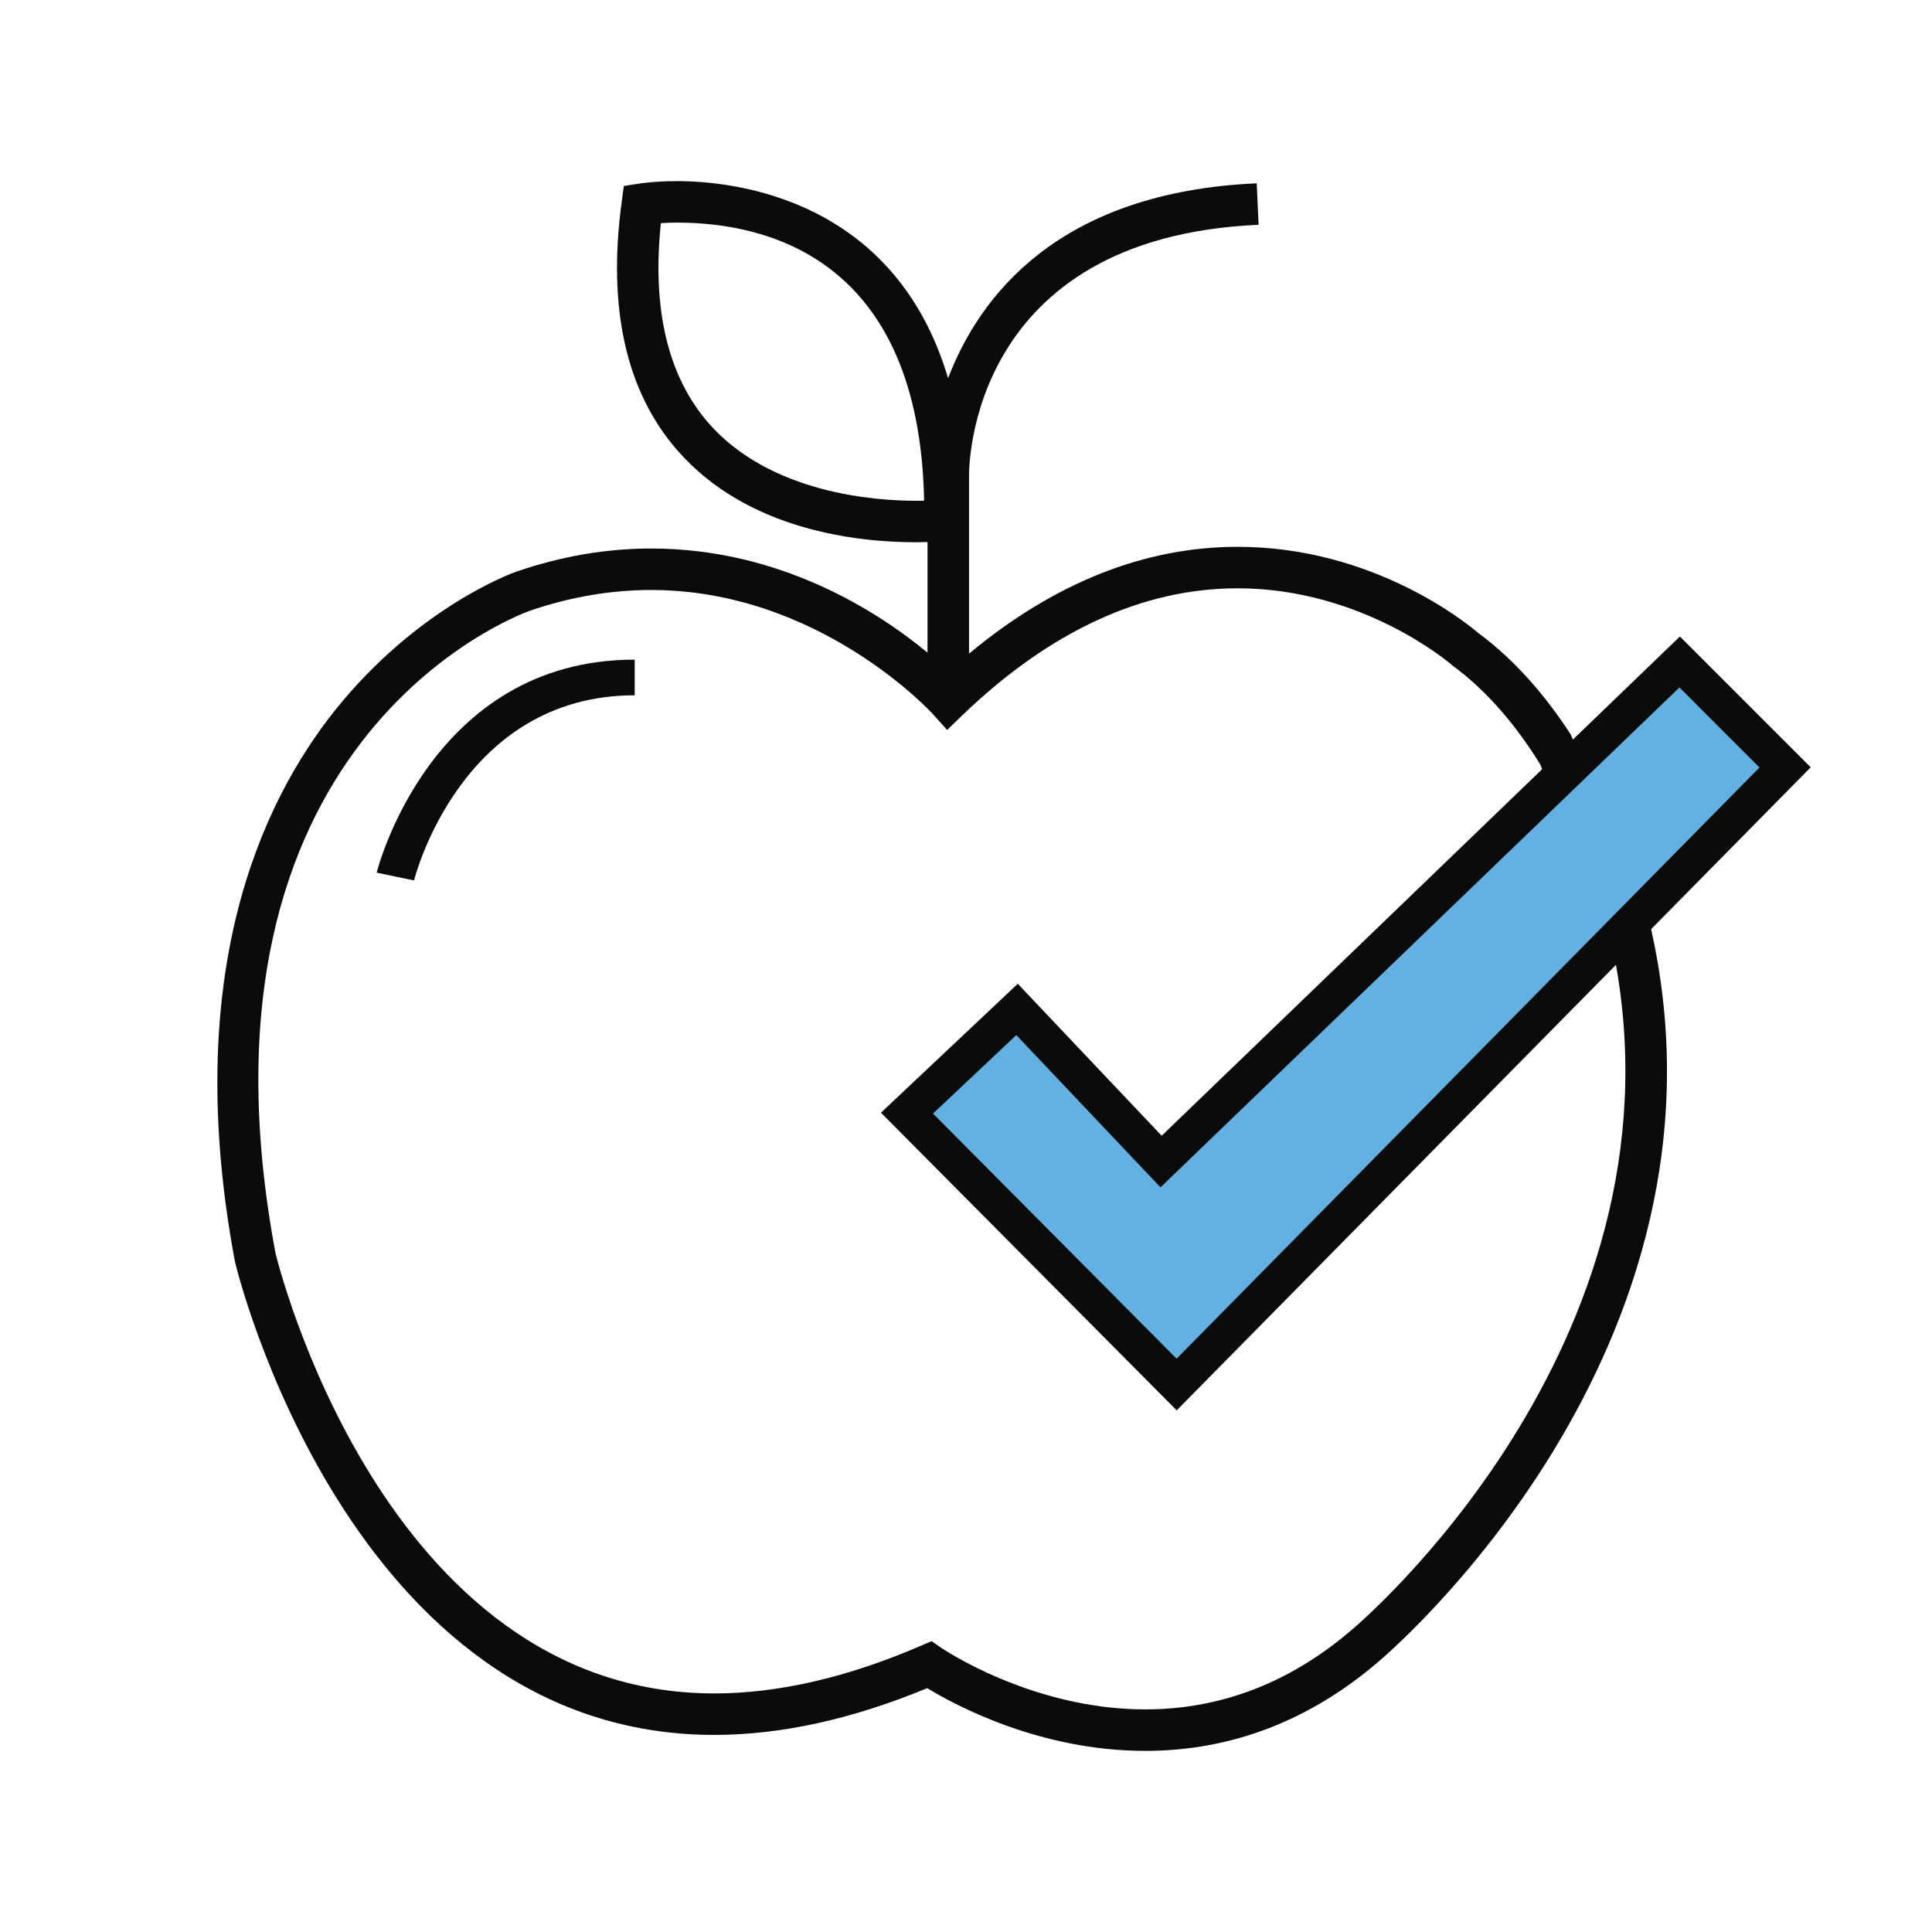 <?xml version="1.0" encoding="UTF-8"?>
<svg width="160px" height="160px" viewBox="0 0 160 160" version="1.1" xmlns="http://www.w3.org/2000/svg" xmlns:xlink="http://www.w3.org/1999/xlink">
    <title>icon_meal-benefit@1x</title>
    <g id="Symbols" stroke="none" stroke-width="1" fill="none" fill-rule="evenodd">
        <g id="icon_meal-benefit" transform="translate(18, 15)">
            <path d="M93.935,119.985 C88.85,124.35 83.106,126.565 76.844,126.565 C67.422,126.565 60.009,121.507 59.93,121.454 L59.15,120.914 L58.274,121.29 C52.207,123.912 46.456,125.243 41.155,125.243 C13.599,125.243 4.882,89.055 4.812,88.761 C-3.106,46.451 24.695,36.005 25.875,35.584 C29.209,34.436 32.591,33.86 35.926,33.86 C49.848,33.86 59.157,44.029 59.251,44.133 L60.438,45.454 L61.716,44.217 C68.958,37.262 76.621,33.721 84.495,33.721 C94.857,33.721 102.089,39.949 102.163,40.009 L102.284,40.112 C105.317,42.337 107.722,45.327 109.576,48.341 L115.753,64.506 C121.747,96.631 94.252,119.728 93.935,119.985 Z M57.869,26.472 C54.391,26.472 45.76,25.846 40.68,20.039 C37.317,16.173 35.984,10.607 36.732,3.479 C37.11,3.455 37.563,3.435 38.078,3.435 C45.567,3.435 58.134,6.442 58.531,26.462 C58.331,26.472 58.108,26.472 57.869,26.472 Z M112.084,45.832 C110.093,42.758 107.558,39.725 104.371,37.38 C103.538,36.67 95.784,30.285 84.495,30.285 C76.784,30.285 69.302,33.268 62.251,39.132 L62.251,24.498 C62.231,23.689 62.258,4.673 86.231,3.616 L86.077,0.181 C69.637,0.91 63.11,9.543 60.515,16.32 C56.076,1.358 42.7,0 38.078,0 C36.198,0 34.977,0.197 34.929,0.205 L33.663,0.404 L33.494,1.666 C32.291,10.47 33.836,17.413 38.097,22.297 C43.877,28.92 52.965,29.907 57.869,29.907 C58.211,29.907 58.531,29.9 58.813,29.89 L58.813,39.048 C54.716,35.663 46.644,30.425 35.926,30.425 C32.214,30.425 28.451,31.068 24.741,32.348 C24.414,32.461 16.58,35.293 9.76,43.805 C3.534,51.598 -2.968,65.828 1.454,89.466 C1.538,89.861 10.857,128.678 41.155,128.678 C46.677,128.678 52.604,127.371 58.789,124.805 C61.114,126.22 68.108,130 76.844,130 C83.946,130 90.449,127.508 96.145,122.624 C96.46,122.354 126.832,96.922 118.656,61.594 L112.084,45.832 L112.084,45.832 Z" id="Fill-1" fill="#0B0B09"></path>
            <path d="M16.289,57.915 L13.195,57.27 C13.238,57.094 17.634,39.628 34.563,39.628 L34.563,42.582 C20.145,42.582 16.325,57.761 16.289,57.915" id="Fill-4" fill="#0B0B09"></path>
            <polyline id="Fill-5" fill="#63B0E2" points="66.228 68.594 57.111 77.186 79.444 99.662 129.834 48.553 121.102 39.821 78.156 81.195 66.228 68.594"></polyline>
            <path d="M59.268,77.22 L79.44,97.522 L127.713,48.56 L121.085,41.93 L78.106,83.33 L66.165,70.72 L59.268,77.22 Z M79.449,101.8 L54.956,77.15 L66.288,66.471 L78.205,79.057 L121.121,37.712 L131.955,48.545 L79.449,101.8 L79.449,101.8 Z" id="Fill-6" fill="#0B0B09"></path>
        </g>
    </g>
</svg>